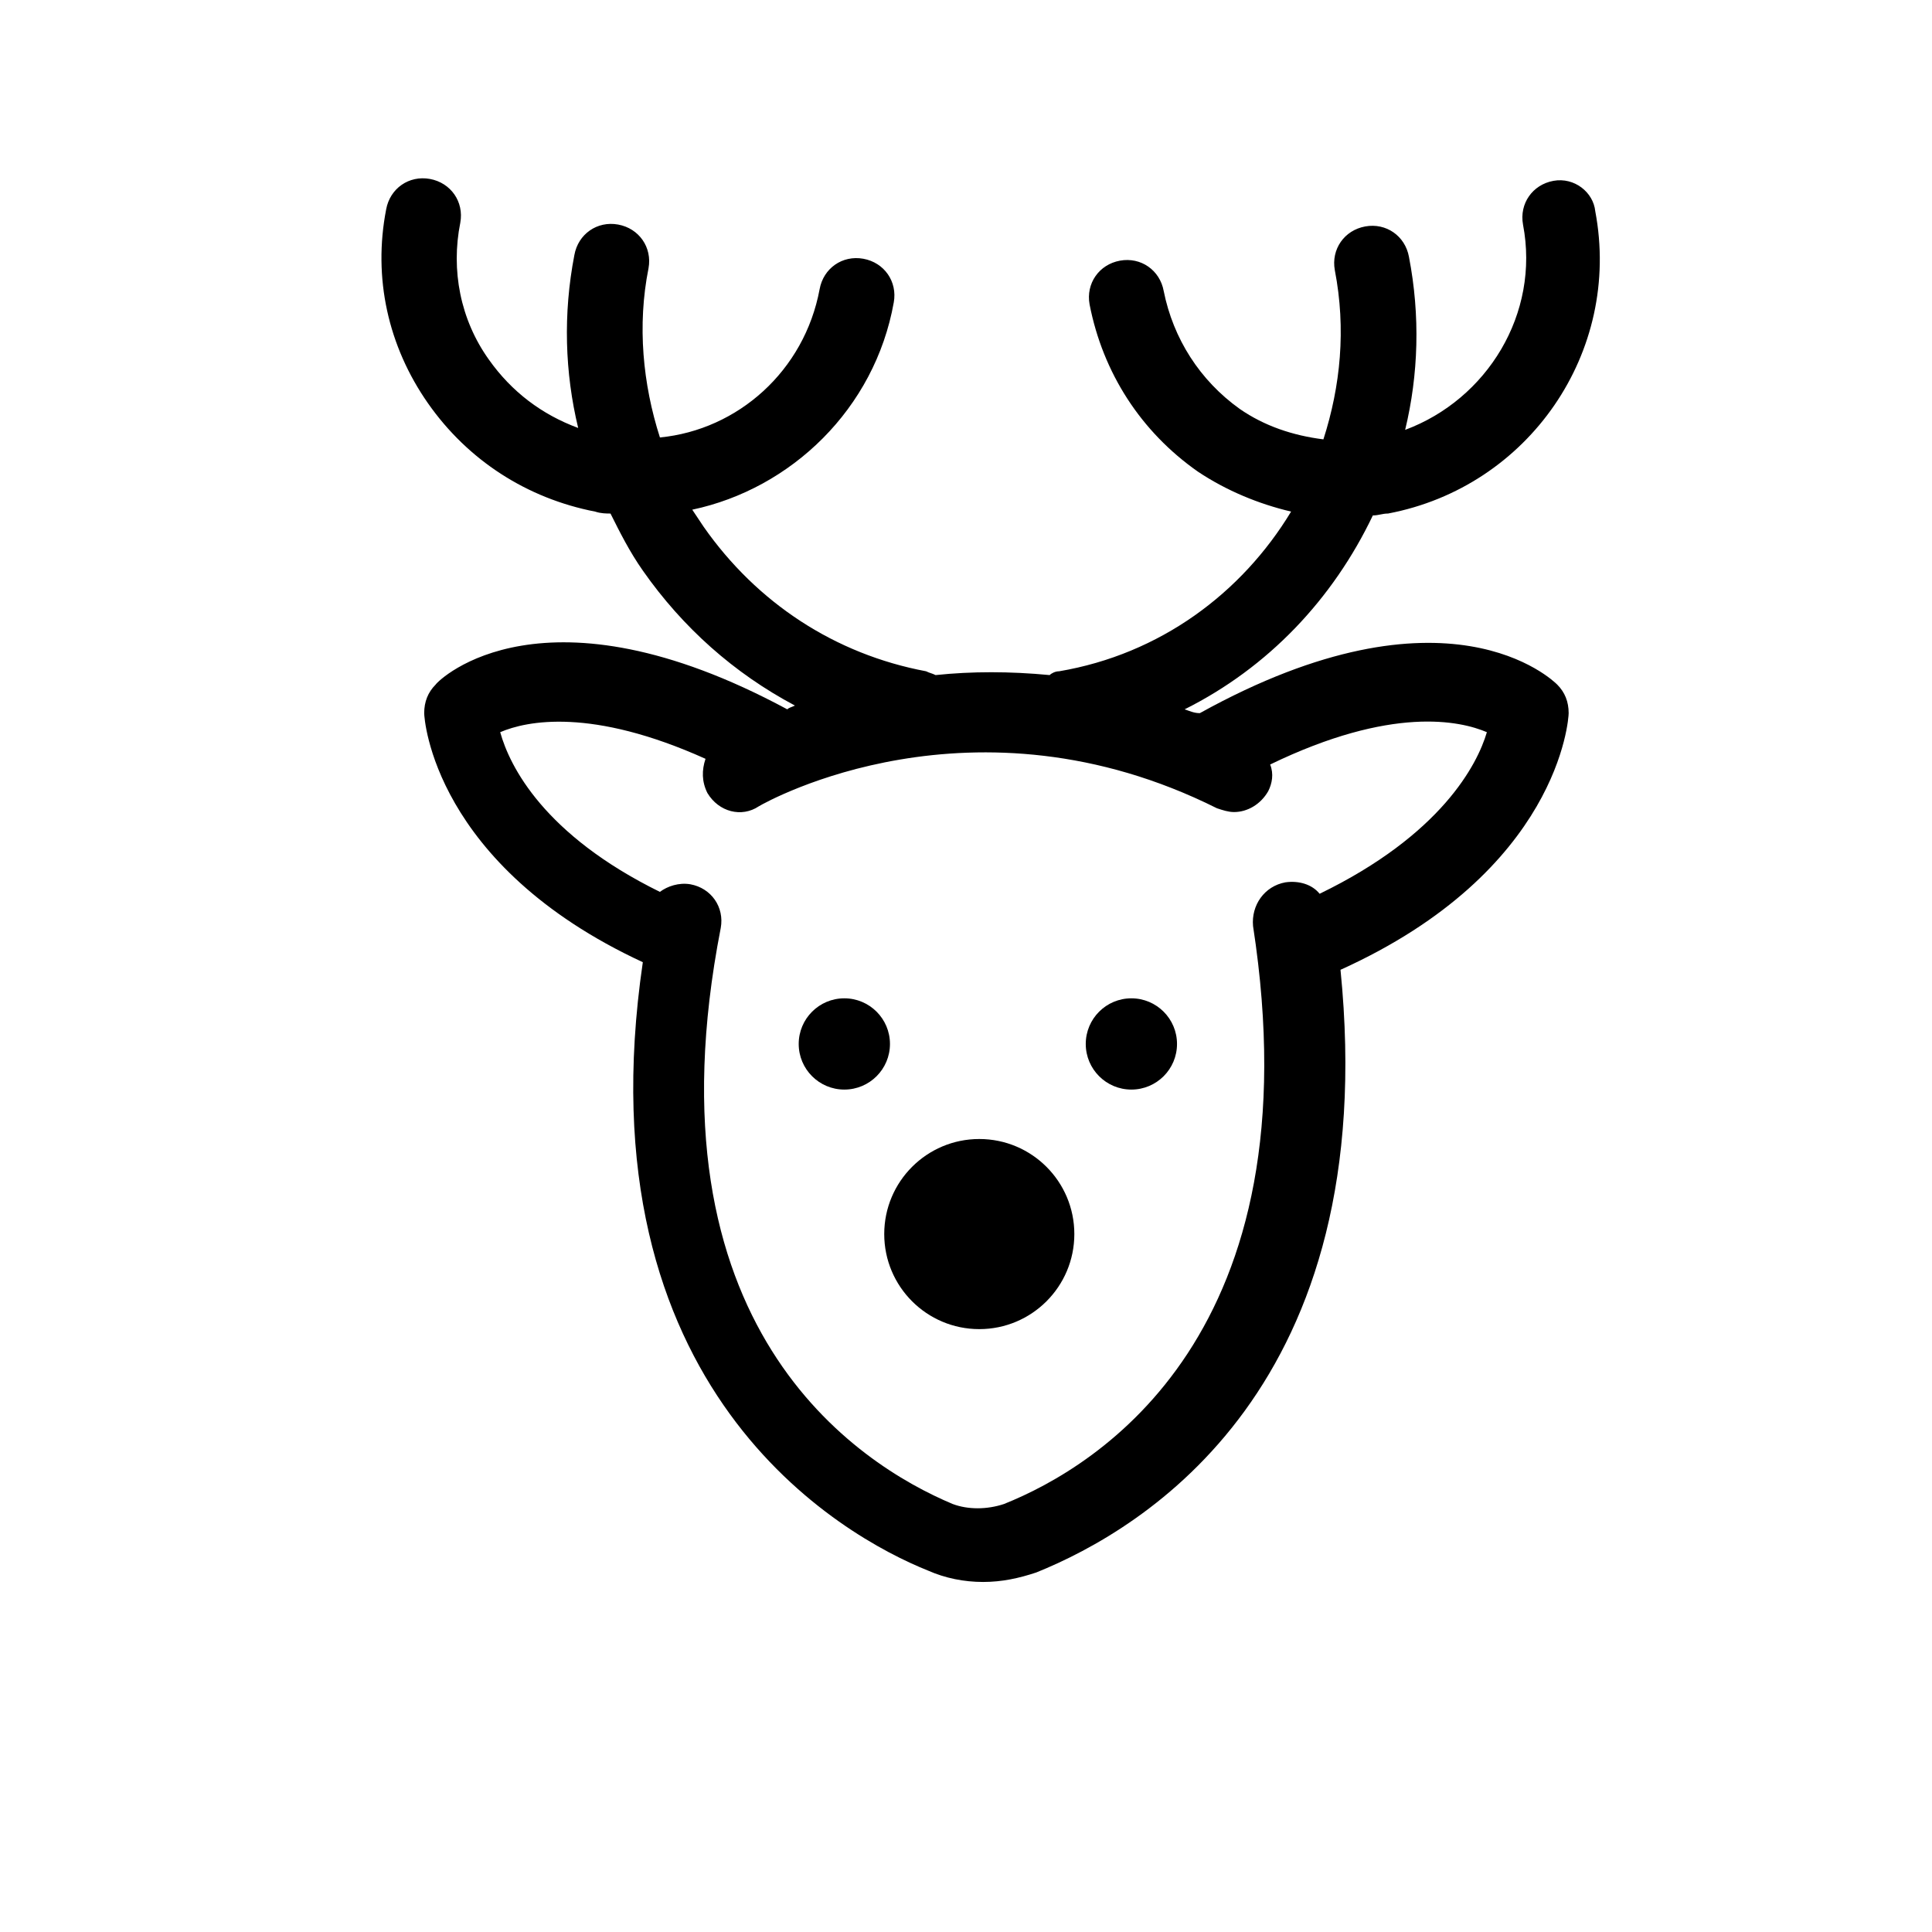 <?xml version="1.0" encoding="UTF-8"?>
<!-- Uploaded to: SVG Repo, www.svgrepo.com, Generator: SVG Repo Mixer Tools -->
<svg fill="#000000" width="800px" height="800px" version="1.1" viewBox="144 144 512 512" xmlns="http://www.w3.org/2000/svg">
 <g>
  <path d="m461.97 332.99c-1.512 0-2.519-0.504-4.031-1.008 22.168-11.082 39.297-29.223 49.879-51.387 1.512 0 2.519-0.504 4.031-0.504 37.281-7.055 61.969-42.824 54.914-80.105-0.508-5.039-5.543-9.07-11.086-8.062-5.543 1.008-9.07 6.047-8.062 11.586 4.535 23.68-9.574 46.352-31.234 54.41 3.527-14.609 4.031-30.23 1.008-45.848-1.008-5.543-6.047-9.07-11.586-8.062-5.543 1.008-9.07 6.047-8.062 11.586 3.023 15.617 1.512 30.73-3.023 44.84-8.062-1.008-15.617-3.527-22.168-8.062-10.578-7.559-17.633-18.641-20.152-31.234-1.008-5.543-6.047-9.07-11.586-8.062-5.543 1.008-9.07 6.047-8.062 11.586 3.527 18.137 13.602 33.754 28.719 44.336 7.559 5.039 16.121 8.566 24.688 10.578-13.098 21.664-34.762 37.785-61.465 42.32-1.008 0-2.016 0.504-2.519 1.008-10.578-1.008-20.656-1.008-30.23 0-1.008-0.504-1.512-0.504-2.519-1.008-24.184-4.535-44.84-18.137-58.945-38.289-1.008-1.512-2.016-3.023-3.023-4.535 26.199-5.543 48.367-26.703 53.402-54.914 1.008-5.543-2.519-10.578-8.062-11.586-5.543-1.008-10.578 2.519-11.586 8.062-4.031 21.664-21.664 37.281-42.32 39.297-4.535-14.105-6.047-29.727-3.023-44.84 1.008-5.543-2.519-10.578-8.062-11.586-5.543-1.008-10.578 2.519-11.586 8.062-3.023 15.617-2.519 31.234 1.008 45.848-9.574-3.527-17.633-9.574-23.68-18.137-7.559-10.578-10.078-23.68-7.559-36.273 1.008-5.543-2.519-10.578-8.062-11.586s-10.578 2.519-11.586 8.062c-3.527 18.137 0.504 36.273 11.082 51.387 10.578 15.113 26.199 25.191 44.336 28.719 1.512 0.504 3.023 0.504 4.031 0.504 2.519 5.039 5.039 10.078 8.566 15.113 10.578 15.113 24.184 27.207 40.305 35.77-1.008 0.504-1.512 0.504-2.016 1.008-64.488-34.762-92.195-8.062-93.203-6.551-2.016 2.016-3.023 4.535-3.023 7.559 0 1.512 2.519 40.305 57.938 66-16.625 113.36 52.898 152.15 75.57 161.22 4.535 2.016 9.574 3.023 14.609 3.023 5.039 0 9.574-1.008 14.105-2.519 28.719-11.586 91.691-49.375 80.609-159.71 57.945-26.199 60.465-66.504 60.465-68.016 0-3.023-1.008-5.543-3.023-7.559-1.008-1.008-29.223-28.715-94.715 7.559zm31.738 47.863c-2.016-2.519-5.543-3.527-9.07-3.023-5.543 1.008-9.07 6.047-8.566 11.586 16.625 107.82-40.809 143.08-66 153.16-4.535 1.512-9.574 1.512-13.602 0-25.191-10.578-82.121-46.855-61.465-152.65 1.008-5.543-2.519-10.578-8.062-11.586-3.023-0.504-6.047 0.504-8.062 2.016-30.73-15.113-39.801-33.25-42.32-42.32 7.055-3.023 24.184-6.551 54.41 7.055-1.008 3.023-1.008 6.047 0.504 9.07 3.023 5.039 9.07 6.551 13.602 3.527 2.519-1.512 56.93-31.738 121.42 0.504 1.512 0.504 3.023 1.008 4.535 1.008 3.527 0 7.055-2.016 9.07-5.543 1.008-2.016 1.512-4.535 0.504-7.055 32.242-15.617 50.383-11.586 57.434-8.566-2.512 8.562-12.086 27.203-44.328 42.824z"/>
  <path d="m428.71 471.04c0 13.914-11.277 25.191-25.191 25.191-13.91 0-25.188-11.277-25.188-25.191 0-13.91 11.277-25.191 25.188-25.191 13.914 0 25.191 11.281 25.191 25.191"/>
  <path d="m379.85 420.66c0 6.676-5.414 12.09-12.094 12.09-6.676 0-12.09-5.414-12.09-12.09 0-6.68 5.414-12.094 12.09-12.094 6.68 0 12.094 5.414 12.094 12.094"/>
  <path d="m455.92 420.66c0 6.676-5.414 12.09-12.094 12.09-6.676 0-12.09-5.414-12.09-12.09 0-6.68 5.414-12.094 12.09-12.094 6.68 0 12.094 5.414 12.094 12.094"/>
 </g>
</svg>